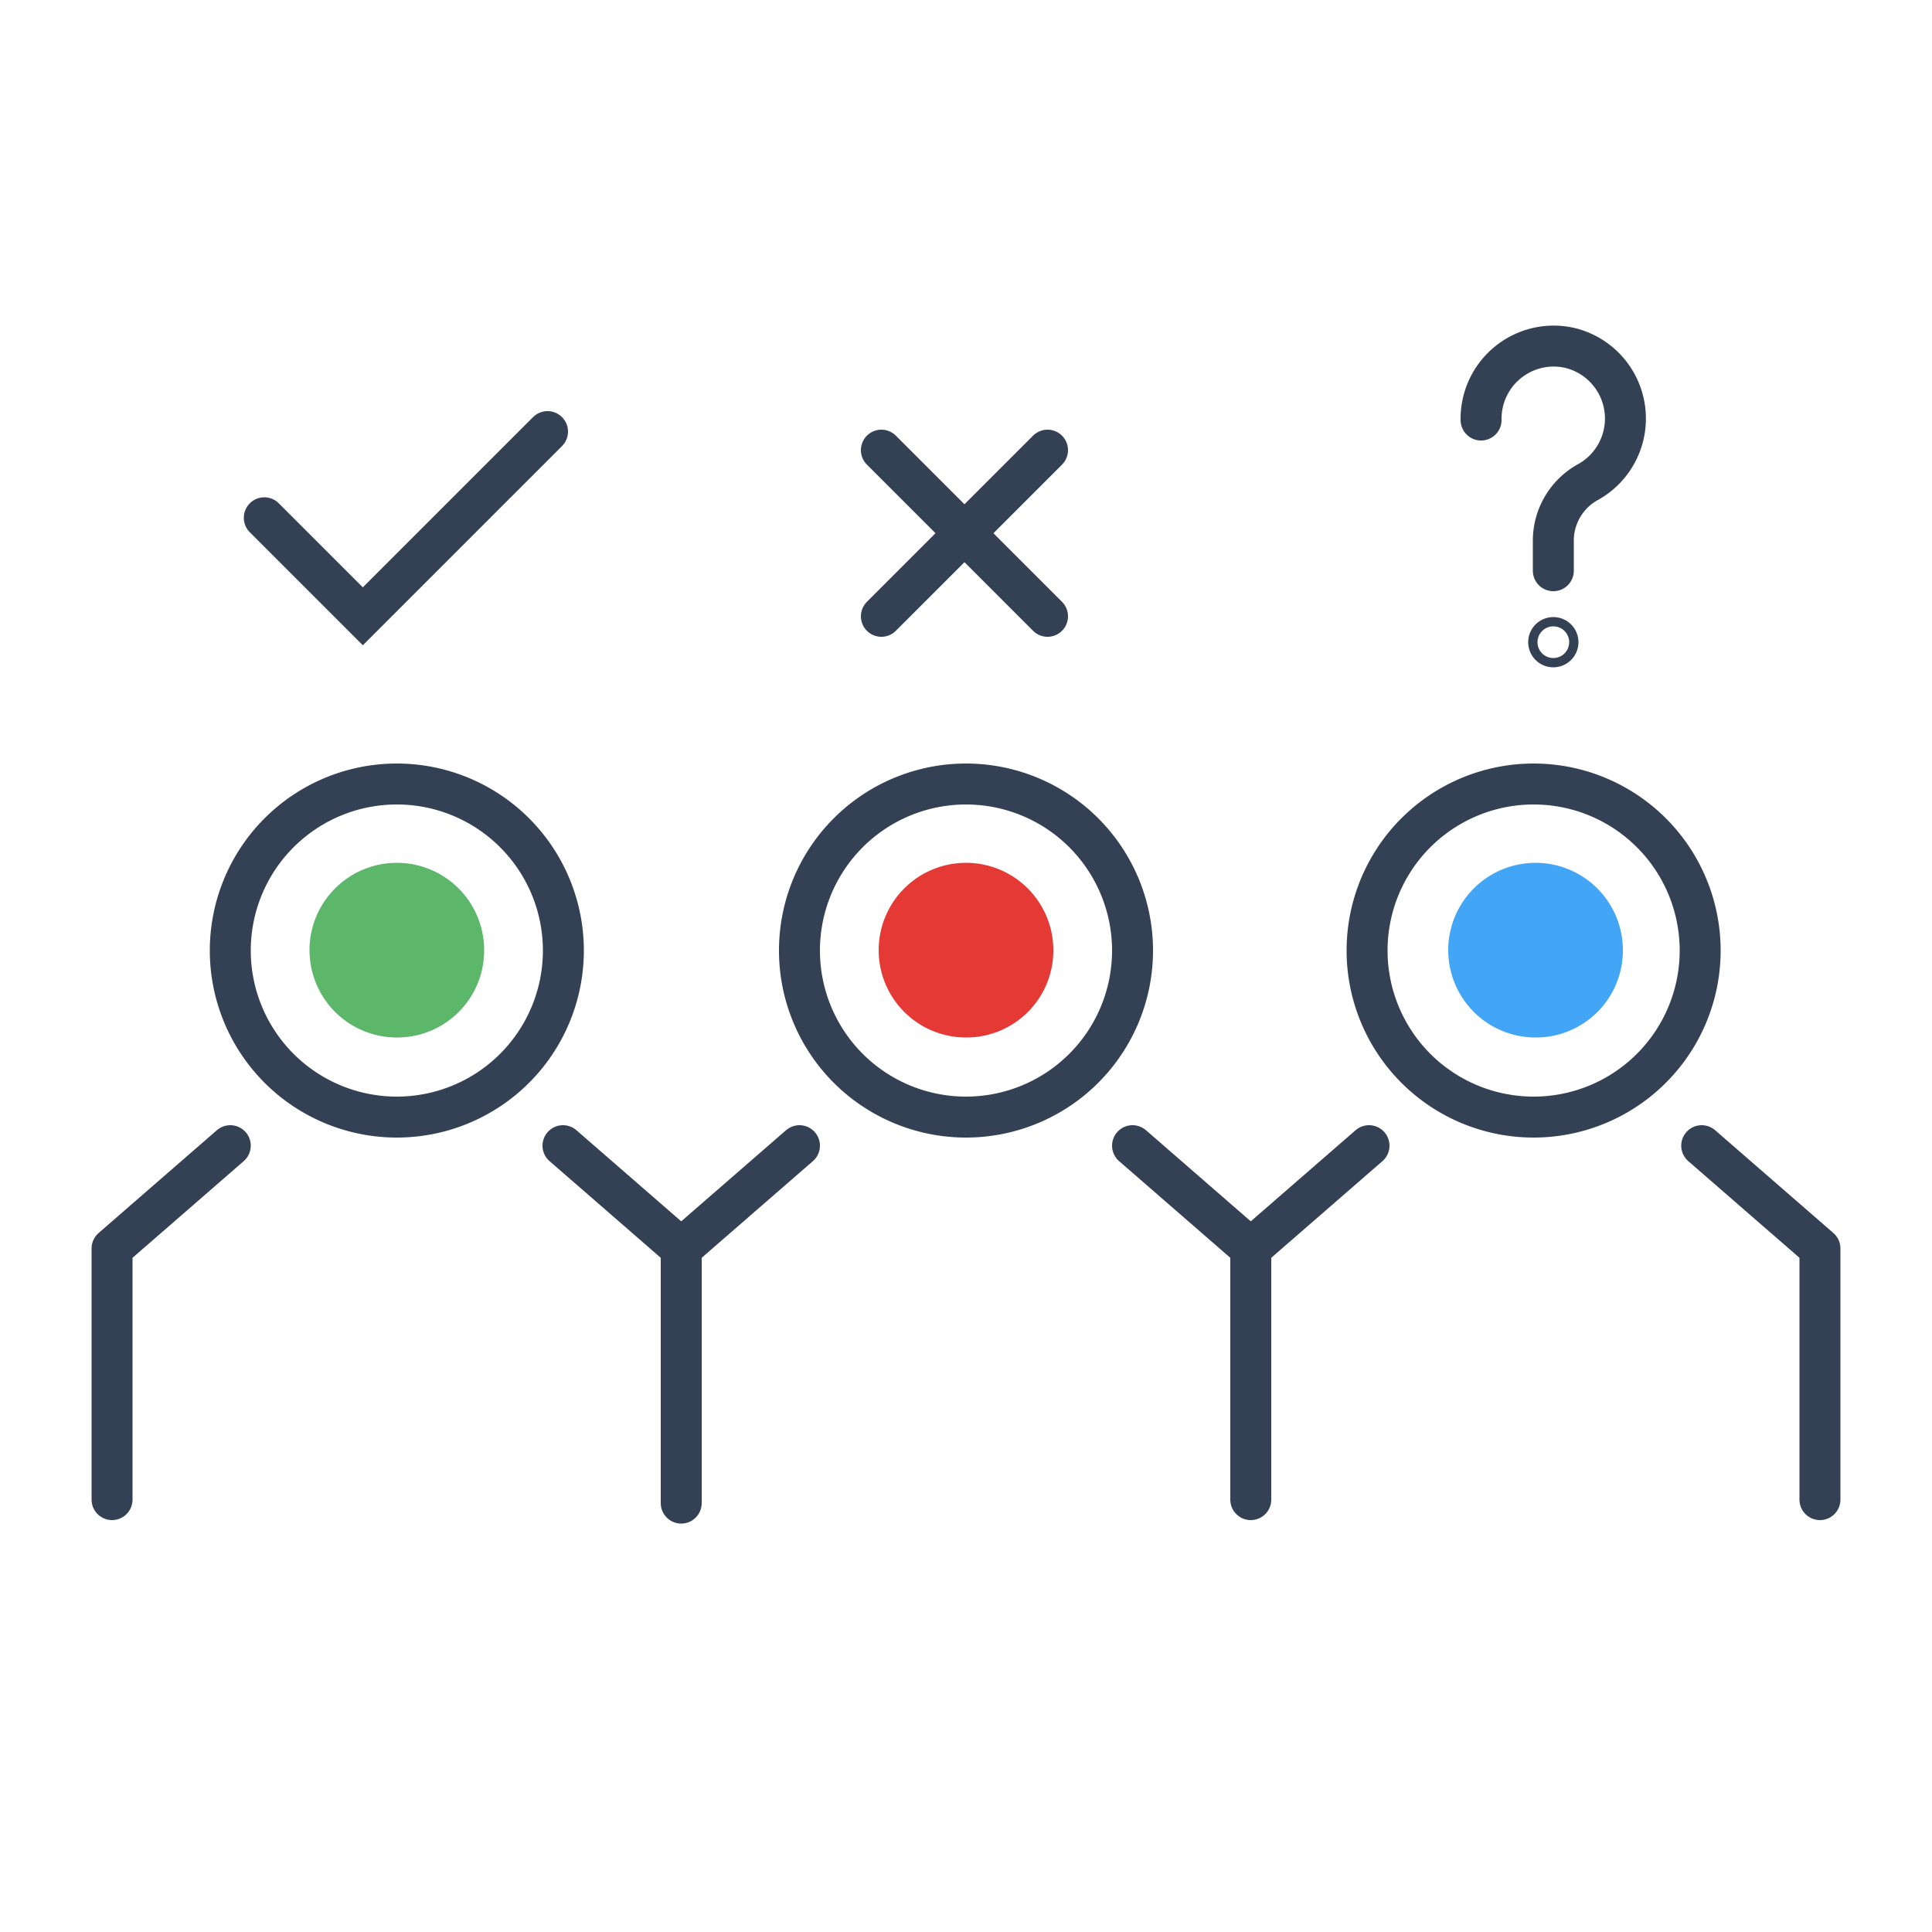 <svg id="Layer_1" data-name="Layer 1" xmlns="http://www.w3.org/2000/svg" viewBox="0 0 50 50"><defs><style>.cls-1,.cls-5{fill:none;stroke:#344154;stroke-linecap:round;stroke-width:1.06px;}.cls-1{stroke-linejoin:round;}.cls-2{fill:#42a5f5;}.cls-3{fill:#e53935;}.cls-4{fill:#5db76a;}.cls-5{stroke-miterlimit:10;}</style></defs><path class="cls-1" d="M44,24.6a4.31,4.31,0,1,1-4.31-4.31A4.31,4.31,0,0,1,44,24.6Z"/><path class="cls-2" d="M39.73,26.85A2.26,2.26,0,1,1,42,24.6,2.25,2.25,0,0,1,39.73,26.85Z"/><path class="cls-1" d="M29.31,24.6A4.31,4.31,0,1,1,25,20.29,4.31,4.31,0,0,1,29.31,24.6Z"/><path class="cls-3" d="M25,26.85a2.26,2.26,0,1,1,2.26-2.25A2.25,2.25,0,0,1,25,26.85Z"/><path class="cls-1" d="M14.58,24.6a4.31,4.31,0,1,1-4.31-4.31A4.31,4.31,0,0,1,14.58,24.6Z"/><path class="cls-4" d="M10.27,26.85a2.26,2.26,0,1,1,2.26-2.25A2.25,2.25,0,0,1,10.27,26.85Z"/><polyline class="cls-1" points="44.04 29.65 47.1 32.31 47.1 38.81"/><line class="cls-1" x1="35.43" y1="29.65" x2="32.37" y2="32.31"/><polyline class="cls-1" points="5.96 29.65 2.9 32.31 2.9 38.81"/><line class="cls-1" x1="14.57" y1="29.65" x2="17.63" y2="32.31"/><line class="cls-1" x1="20.69" y1="29.65" x2="17.63" y2="32.31"/><polyline class="cls-1" points="29.31 29.65 32.37 32.31 32.37 38.81"/><line class="cls-1" x1="17.63" y1="32.31" x2="17.63" y2="38.9"/><polyline class="cls-5" points="6.84 13.4 9.39 15.95 14.17 11.17"/><line class="cls-5" x1="22.81" y1="11.65" x2="27.11" y2="15.95"/><line class="cls-5" x1="27.11" y1="11.65" x2="22.81" y2="15.95"/><path class="cls-5" d="M38.33,10.87A1.88,1.88,0,0,1,40.61,9a1.88,1.88,0,0,1,.48,3.48,1.73,1.73,0,0,0-.89,1.53v.76"/><path class="cls-5" d="M40.32,16.62a.12.12,0,1,1-.12-.12A.12.12,0,0,1,40.32,16.62Z"/></svg>